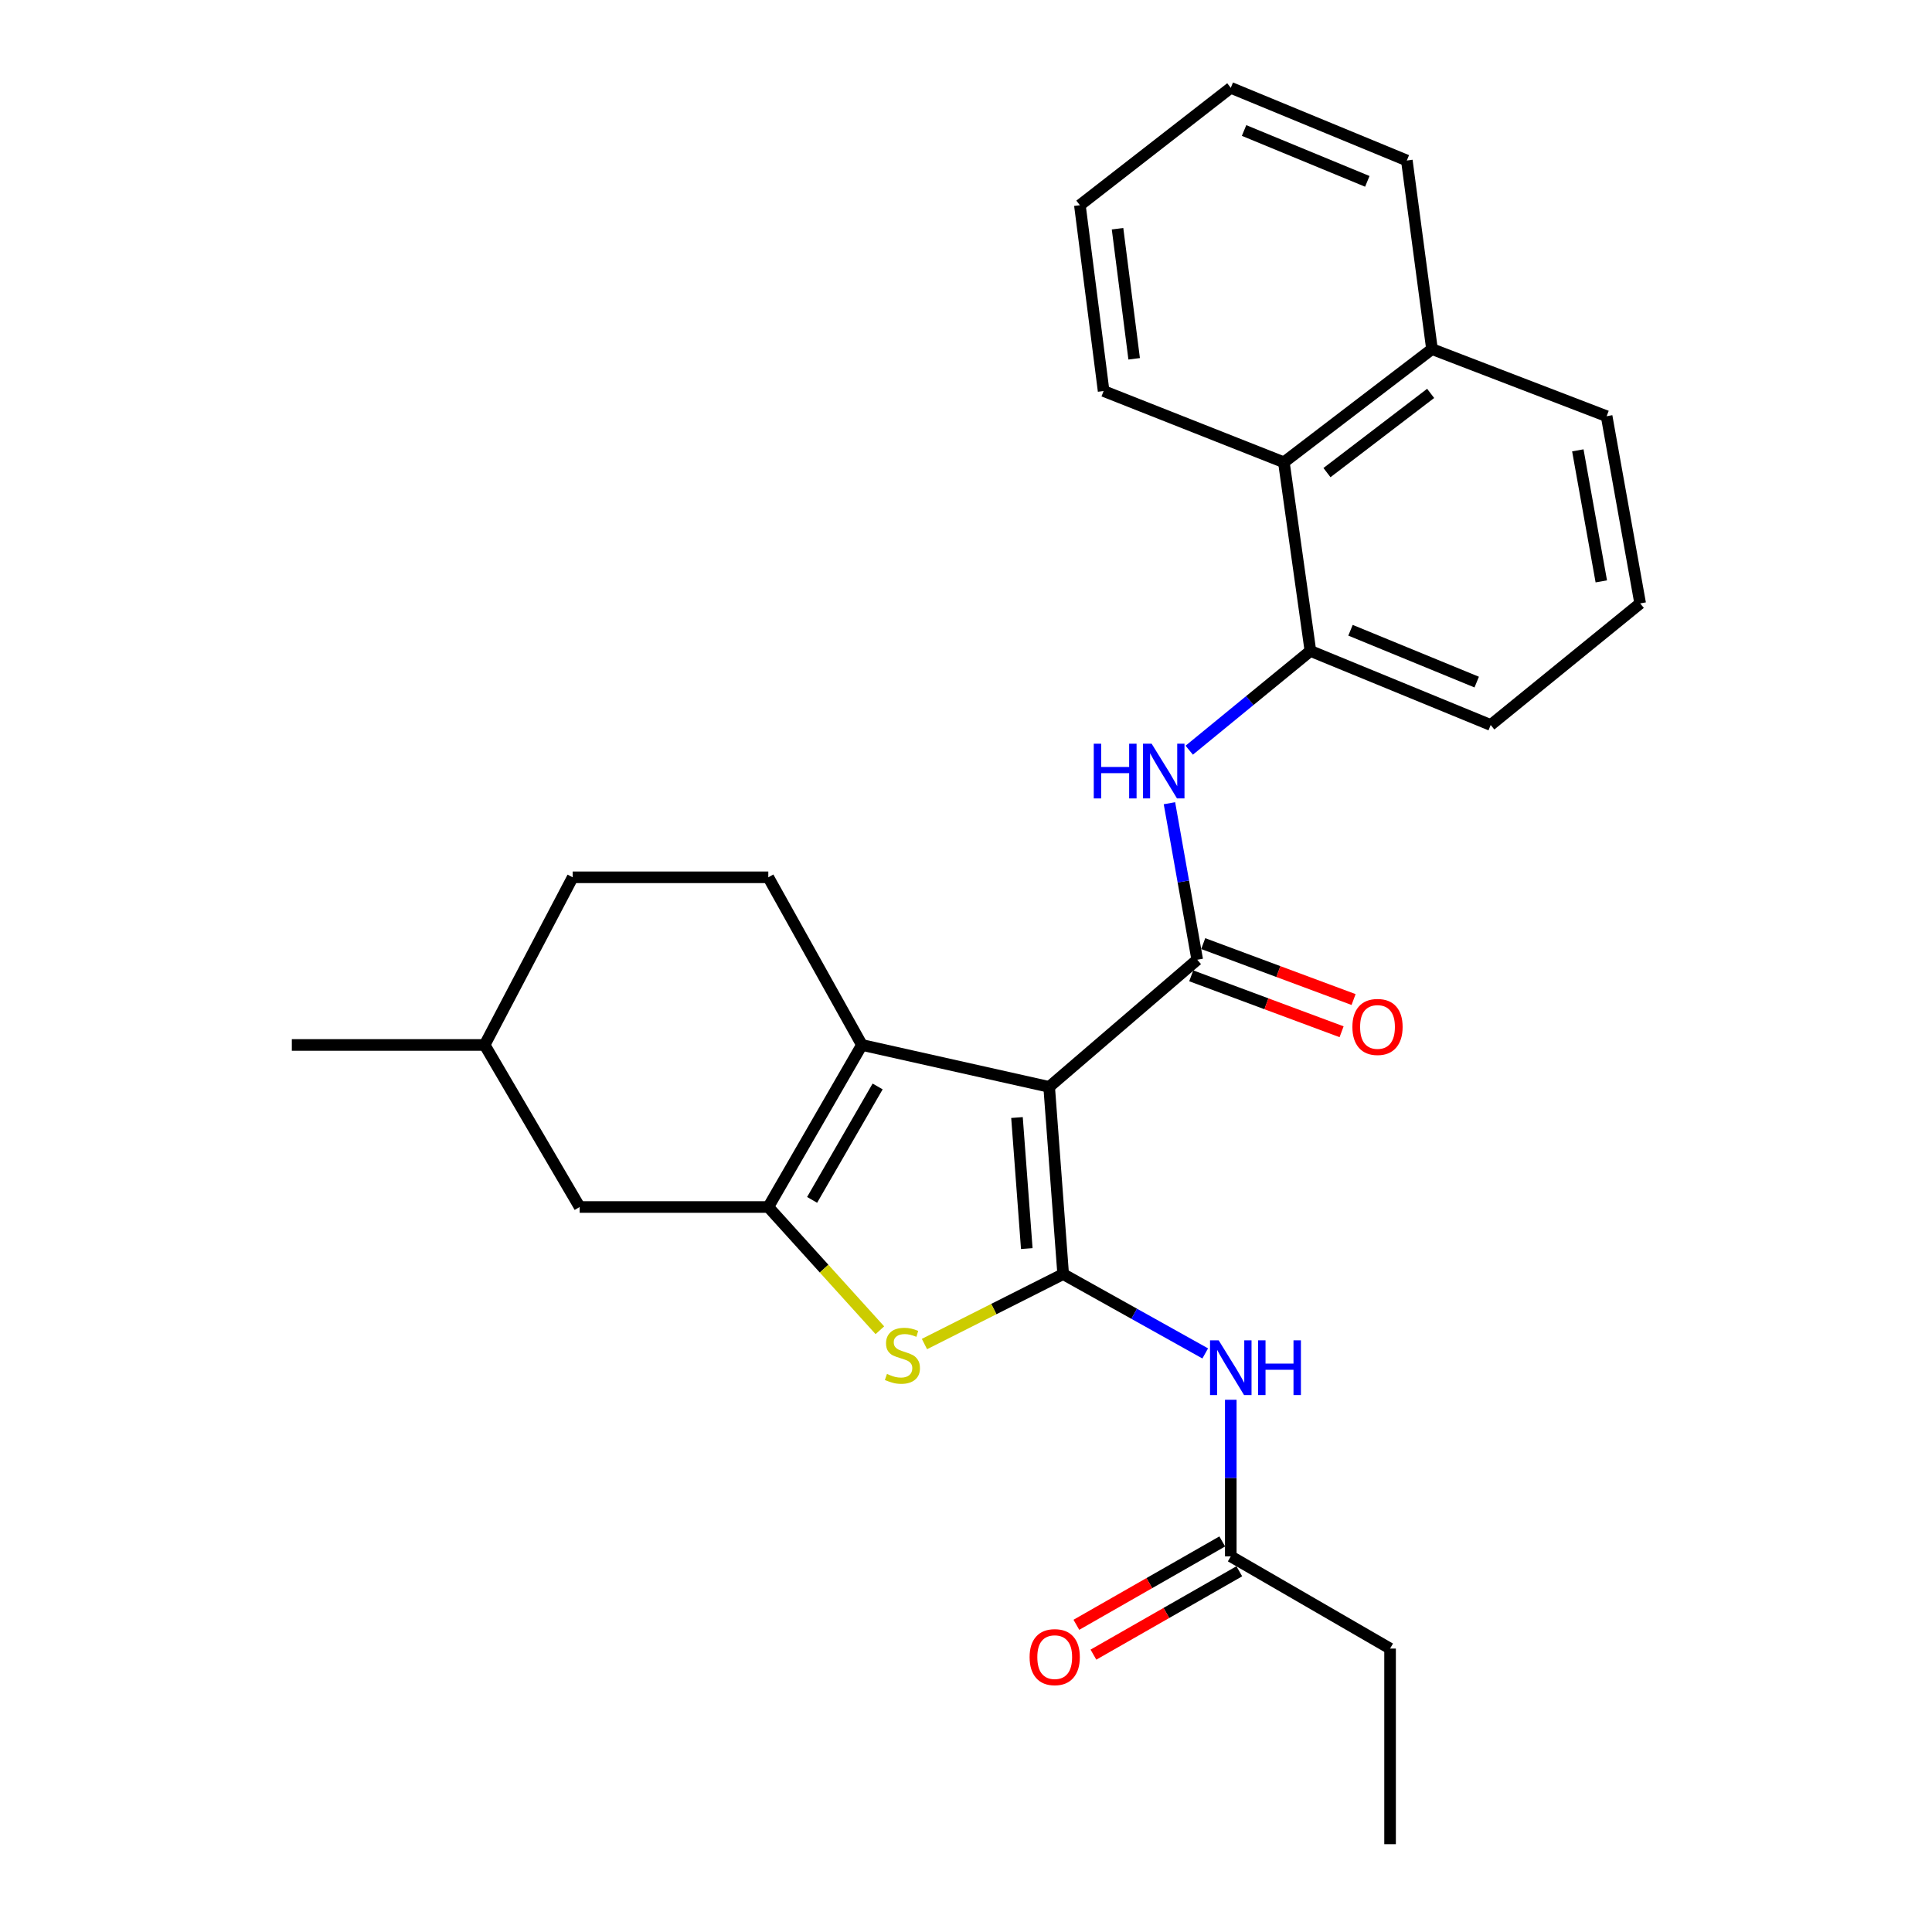 <?xml version='1.0' encoding='iso-8859-1'?>
<svg version='1.1' baseProfile='full'
              xmlns='http://www.w3.org/2000/svg'
                      xmlns:rdkit='http://www.rdkit.org/xml'
                      xmlns:xlink='http://www.w3.org/1999/xlink'
                  xml:space='preserve'
width='1000px' height='1000px' viewBox='0 0 1000 1000'>
<!-- END OF HEADER -->
<rect style='opacity:1.0;fill:#FFFFFF;stroke:none' width='1000' height='1000' x='0' y='0'> </rect>
<path class='bond-0' d='M 543.044,562.574 L 550.289,659.475' style='fill:none;fill-rule:evenodd;stroke:#000000;stroke-width:6px;stroke-linecap:butt;stroke-linejoin:miter;stroke-opacity:1' />
<path class='bond-0' d='M 526.389,578.436 L 531.461,646.266' style='fill:none;fill-rule:evenodd;stroke:#000000;stroke-width:6px;stroke-linecap:butt;stroke-linejoin:miter;stroke-opacity:1' />
<path class='bond-1' d='M 543.044,562.574 L 446.123,540.869' style='fill:none;fill-rule:evenodd;stroke:#000000;stroke-width:6px;stroke-linecap:butt;stroke-linejoin:miter;stroke-opacity:1' />
<path class='bond-2' d='M 543.044,562.574 L 619.683,496.748' style='fill:none;fill-rule:evenodd;stroke:#000000;stroke-width:6px;stroke-linecap:butt;stroke-linejoin:miter;stroke-opacity:1' />
<path class='bond-4' d='M 550.289,659.475 L 514.393,677.572' style='fill:none;fill-rule:evenodd;stroke:#000000;stroke-width:6px;stroke-linecap:butt;stroke-linejoin:miter;stroke-opacity:1' />
<path class='bond-4' d='M 514.393,677.572 L 478.496,695.67' style='fill:none;fill-rule:evenodd;stroke:#CCCC00;stroke-width:6px;stroke-linecap:butt;stroke-linejoin:miter;stroke-opacity:1' />
<path class='bond-5' d='M 550.289,659.475 L 587.057,680.003' style='fill:none;fill-rule:evenodd;stroke:#000000;stroke-width:6px;stroke-linecap:butt;stroke-linejoin:miter;stroke-opacity:1' />
<path class='bond-5' d='M 587.057,680.003 L 623.824,700.532' style='fill:none;fill-rule:evenodd;stroke:#0000FF;stroke-width:6px;stroke-linecap:butt;stroke-linejoin:miter;stroke-opacity:1' />
<path class='bond-3' d='M 446.123,540.869 L 397.673,624.743' style='fill:none;fill-rule:evenodd;stroke:#000000;stroke-width:6px;stroke-linecap:butt;stroke-linejoin:miter;stroke-opacity:1' />
<path class='bond-3' d='M 454.261,562.349 L 420.346,621.061' style='fill:none;fill-rule:evenodd;stroke:#000000;stroke-width:6px;stroke-linecap:butt;stroke-linejoin:miter;stroke-opacity:1' />
<path class='bond-8' d='M 446.123,540.869 L 397.673,454.09' style='fill:none;fill-rule:evenodd;stroke:#000000;stroke-width:6px;stroke-linecap:butt;stroke-linejoin:miter;stroke-opacity:1' />
<path class='bond-6' d='M 619.683,496.748 L 612.492,456.247' style='fill:none;fill-rule:evenodd;stroke:#000000;stroke-width:6px;stroke-linecap:butt;stroke-linejoin:miter;stroke-opacity:1' />
<path class='bond-6' d='M 612.492,456.247 L 605.301,415.746' style='fill:none;fill-rule:evenodd;stroke:#0000FF;stroke-width:6px;stroke-linecap:butt;stroke-linejoin:miter;stroke-opacity:1' />
<path class='bond-12' d='M 616.581,505.085 L 655.493,519.56' style='fill:none;fill-rule:evenodd;stroke:#000000;stroke-width:6px;stroke-linecap:butt;stroke-linejoin:miter;stroke-opacity:1' />
<path class='bond-12' d='M 655.493,519.56 L 694.405,534.036' style='fill:none;fill-rule:evenodd;stroke:#FF0000;stroke-width:6px;stroke-linecap:butt;stroke-linejoin:miter;stroke-opacity:1' />
<path class='bond-12' d='M 622.784,488.411 L 661.696,502.886' style='fill:none;fill-rule:evenodd;stroke:#000000;stroke-width:6px;stroke-linecap:butt;stroke-linejoin:miter;stroke-opacity:1' />
<path class='bond-12' d='M 661.696,502.886 L 700.608,517.361' style='fill:none;fill-rule:evenodd;stroke:#FF0000;stroke-width:6px;stroke-linecap:butt;stroke-linejoin:miter;stroke-opacity:1' />
<path class='bond-10' d='M 397.673,624.743 L 300.031,624.743' style='fill:none;fill-rule:evenodd;stroke:#000000;stroke-width:6px;stroke-linecap:butt;stroke-linejoin:miter;stroke-opacity:1' />
<path class='bond-27' d='M 397.673,624.743 L 426.547,656.639' style='fill:none;fill-rule:evenodd;stroke:#000000;stroke-width:6px;stroke-linecap:butt;stroke-linejoin:miter;stroke-opacity:1' />
<path class='bond-27' d='M 426.547,656.639 L 455.421,688.535' style='fill:none;fill-rule:evenodd;stroke:#CCCC00;stroke-width:6px;stroke-linecap:butt;stroke-linejoin:miter;stroke-opacity:1' />
<path class='bond-9' d='M 637.049,724.517 L 637.049,765.042' style='fill:none;fill-rule:evenodd;stroke:#0000FF;stroke-width:6px;stroke-linecap:butt;stroke-linejoin:miter;stroke-opacity:1' />
<path class='bond-9' d='M 637.049,765.042 L 637.049,805.567' style='fill:none;fill-rule:evenodd;stroke:#000000;stroke-width:6px;stroke-linecap:butt;stroke-linejoin:miter;stroke-opacity:1' />
<path class='bond-7' d='M 615.54,388.301 L 646.902,362.614' style='fill:none;fill-rule:evenodd;stroke:#0000FF;stroke-width:6px;stroke-linecap:butt;stroke-linejoin:miter;stroke-opacity:1' />
<path class='bond-7' d='M 646.902,362.614 L 678.264,336.927' style='fill:none;fill-rule:evenodd;stroke:#000000;stroke-width:6px;stroke-linecap:butt;stroke-linejoin:miter;stroke-opacity:1' />
<path class='bond-11' d='M 678.264,336.927 L 664.535,239.276' style='fill:none;fill-rule:evenodd;stroke:#000000;stroke-width:6px;stroke-linecap:butt;stroke-linejoin:miter;stroke-opacity:1' />
<path class='bond-17' d='M 678.264,336.927 L 771.577,375.257' style='fill:none;fill-rule:evenodd;stroke:#000000;stroke-width:6px;stroke-linecap:butt;stroke-linejoin:miter;stroke-opacity:1' />
<path class='bond-17' d='M 699.021,326.22 L 764.34,353.051' style='fill:none;fill-rule:evenodd;stroke:#000000;stroke-width:6px;stroke-linecap:butt;stroke-linejoin:miter;stroke-opacity:1' />
<path class='bond-15' d='M 397.673,454.09 L 296.424,454.09' style='fill:none;fill-rule:evenodd;stroke:#000000;stroke-width:6px;stroke-linecap:butt;stroke-linejoin:miter;stroke-opacity:1' />
<path class='bond-13' d='M 632.635,797.844 L 594.883,819.418' style='fill:none;fill-rule:evenodd;stroke:#000000;stroke-width:6px;stroke-linecap:butt;stroke-linejoin:miter;stroke-opacity:1' />
<path class='bond-13' d='M 594.883,819.418 L 557.13,840.993' style='fill:none;fill-rule:evenodd;stroke:#FF0000;stroke-width:6px;stroke-linecap:butt;stroke-linejoin:miter;stroke-opacity:1' />
<path class='bond-13' d='M 641.462,813.29 L 603.71,834.865' style='fill:none;fill-rule:evenodd;stroke:#000000;stroke-width:6px;stroke-linecap:butt;stroke-linejoin:miter;stroke-opacity:1' />
<path class='bond-13' d='M 603.71,834.865 L 565.958,856.439' style='fill:none;fill-rule:evenodd;stroke:#FF0000;stroke-width:6px;stroke-linecap:butt;stroke-linejoin:miter;stroke-opacity:1' />
<path class='bond-19' d='M 637.049,805.567 L 719.499,853.296' style='fill:none;fill-rule:evenodd;stroke:#000000;stroke-width:6px;stroke-linecap:butt;stroke-linejoin:miter;stroke-opacity:1' />
<path class='bond-28' d='M 300.031,624.743 L 250.85,540.869' style='fill:none;fill-rule:evenodd;stroke:#000000;stroke-width:6px;stroke-linecap:butt;stroke-linejoin:miter;stroke-opacity:1' />
<path class='bond-14' d='M 664.535,239.276 L 741.194,180.694' style='fill:none;fill-rule:evenodd;stroke:#000000;stroke-width:6px;stroke-linecap:butt;stroke-linejoin:miter;stroke-opacity:1' />
<path class='bond-14' d='M 686.837,244.624 L 740.498,203.617' style='fill:none;fill-rule:evenodd;stroke:#000000;stroke-width:6px;stroke-linecap:butt;stroke-linejoin:miter;stroke-opacity:1' />
<path class='bond-20' d='M 664.535,239.276 L 571.232,202.399' style='fill:none;fill-rule:evenodd;stroke:#000000;stroke-width:6px;stroke-linecap:butt;stroke-linejoin:miter;stroke-opacity:1' />
<path class='bond-22' d='M 741.194,180.694 L 728.177,83.072' style='fill:none;fill-rule:evenodd;stroke:#000000;stroke-width:6px;stroke-linecap:butt;stroke-linejoin:miter;stroke-opacity:1' />
<path class='bond-29' d='M 741.194,180.694 L 831.591,215.426' style='fill:none;fill-rule:evenodd;stroke:#000000;stroke-width:6px;stroke-linecap:butt;stroke-linejoin:miter;stroke-opacity:1' />
<path class='bond-16' d='M 296.424,454.09 L 250.85,540.869' style='fill:none;fill-rule:evenodd;stroke:#000000;stroke-width:6px;stroke-linecap:butt;stroke-linejoin:miter;stroke-opacity:1' />
<path class='bond-23' d='M 250.85,540.869 L 151.053,540.869' style='fill:none;fill-rule:evenodd;stroke:#000000;stroke-width:6px;stroke-linecap:butt;stroke-linejoin:miter;stroke-opacity:1' />
<path class='bond-18' d='M 771.577,375.257 L 848.947,312.317' style='fill:none;fill-rule:evenodd;stroke:#000000;stroke-width:6px;stroke-linecap:butt;stroke-linejoin:miter;stroke-opacity:1' />
<path class='bond-21' d='M 848.947,312.317 L 831.591,215.426' style='fill:none;fill-rule:evenodd;stroke:#000000;stroke-width:6px;stroke-linecap:butt;stroke-linejoin:miter;stroke-opacity:1' />
<path class='bond-21' d='M 828.832,300.92 L 816.682,233.097' style='fill:none;fill-rule:evenodd;stroke:#000000;stroke-width:6px;stroke-linecap:butt;stroke-linejoin:miter;stroke-opacity:1' />
<path class='bond-24' d='M 719.499,853.296 L 719.499,954.545' style='fill:none;fill-rule:evenodd;stroke:#000000;stroke-width:6px;stroke-linecap:butt;stroke-linejoin:miter;stroke-opacity:1' />
<path class='bond-25' d='M 571.232,202.399 L 558.947,106.21' style='fill:none;fill-rule:evenodd;stroke:#000000;stroke-width:6px;stroke-linecap:butt;stroke-linejoin:miter;stroke-opacity:1' />
<path class='bond-25' d='M 587.037,185.717 L 578.437,118.385' style='fill:none;fill-rule:evenodd;stroke:#000000;stroke-width:6px;stroke-linecap:butt;stroke-linejoin:miter;stroke-opacity:1' />
<path class='bond-30' d='M 728.177,83.072 L 637.049,45.455' style='fill:none;fill-rule:evenodd;stroke:#000000;stroke-width:6px;stroke-linecap:butt;stroke-linejoin:miter;stroke-opacity:1' />
<path class='bond-30' d='M 707.719,93.874 L 643.929,67.542' style='fill:none;fill-rule:evenodd;stroke:#000000;stroke-width:6px;stroke-linecap:butt;stroke-linejoin:miter;stroke-opacity:1' />
<path class='bond-26' d='M 558.947,106.21 L 637.049,45.455' style='fill:none;fill-rule:evenodd;stroke:#000000;stroke-width:6px;stroke-linecap:butt;stroke-linejoin:miter;stroke-opacity:1' />
<path  class='atom-5' d='M 459.087 711.142
Q 459.407 711.262, 460.727 711.822
Q 462.047 712.382, 463.487 712.742
Q 464.967 713.062, 466.407 713.062
Q 469.087 713.062, 470.647 711.782
Q 472.207 710.462, 472.207 708.182
Q 472.207 706.622, 471.407 705.662
Q 470.647 704.702, 469.447 704.182
Q 468.247 703.662, 466.247 703.062
Q 463.727 702.302, 462.207 701.582
Q 460.727 700.862, 459.647 699.342
Q 458.607 697.822, 458.607 695.262
Q 458.607 691.702, 461.007 689.502
Q 463.447 687.302, 468.247 687.302
Q 471.527 687.302, 475.247 688.862
L 474.327 691.942
Q 470.927 690.542, 468.367 690.542
Q 465.607 690.542, 464.087 691.702
Q 462.567 692.822, 462.607 694.782
Q 462.607 696.302, 463.367 697.222
Q 464.167 698.142, 465.287 698.662
Q 466.447 699.182, 468.367 699.782
Q 470.927 700.582, 472.447 701.382
Q 473.967 702.182, 475.047 703.822
Q 476.167 705.422, 476.167 708.182
Q 476.167 712.102, 473.527 714.222
Q 470.927 716.302, 466.567 716.302
Q 464.047 716.302, 462.127 715.742
Q 460.247 715.222, 458.007 714.302
L 459.087 711.142
' fill='#CCCC00'/>
<path  class='atom-6' d='M 630.789 693.755
L 640.069 708.755
Q 640.989 710.235, 642.469 712.915
Q 643.949 715.595, 644.029 715.755
L 644.029 693.755
L 647.789 693.755
L 647.789 722.075
L 643.909 722.075
L 633.949 705.675
Q 632.789 703.755, 631.549 701.555
Q 630.349 699.355, 629.989 698.675
L 629.989 722.075
L 626.309 722.075
L 626.309 693.755
L 630.789 693.755
' fill='#0000FF'/>
<path  class='atom-6' d='M 651.189 693.755
L 655.029 693.755
L 655.029 705.795
L 669.509 705.795
L 669.509 693.755
L 673.349 693.755
L 673.349 722.075
L 669.509 722.075
L 669.509 708.995
L 655.029 708.995
L 655.029 722.075
L 651.189 722.075
L 651.189 693.755
' fill='#0000FF'/>
<path  class='atom-7' d='M 566.127 384.946
L 569.967 384.946
L 569.967 396.986
L 584.447 396.986
L 584.447 384.946
L 588.287 384.946
L 588.287 413.266
L 584.447 413.266
L 584.447 400.186
L 569.967 400.186
L 569.967 413.266
L 566.127 413.266
L 566.127 384.946
' fill='#0000FF'/>
<path  class='atom-7' d='M 596.087 384.946
L 605.367 399.946
Q 606.287 401.426, 607.767 404.106
Q 609.247 406.786, 609.327 406.946
L 609.327 384.946
L 613.087 384.946
L 613.087 413.266
L 609.207 413.266
L 599.247 396.866
Q 598.087 394.946, 596.847 392.746
Q 595.647 390.546, 595.287 389.866
L 595.287 413.266
L 591.607 413.266
L 591.607 384.946
L 596.087 384.946
' fill='#0000FF'/>
<path  class='atom-13' d='M 699.996 531.54
Q 699.996 524.74, 703.356 520.94
Q 706.716 517.14, 712.996 517.14
Q 719.276 517.14, 722.636 520.94
Q 725.996 524.74, 725.996 531.54
Q 725.996 538.42, 722.596 542.34
Q 719.196 546.22, 712.996 546.22
Q 706.756 546.22, 703.356 542.34
Q 699.996 538.46, 699.996 531.54
M 712.996 543.02
Q 717.316 543.02, 719.636 540.14
Q 721.996 537.22, 721.996 531.54
Q 721.996 525.98, 719.636 523.18
Q 717.316 520.34, 712.996 520.34
Q 708.676 520.34, 706.316 523.14
Q 703.996 525.94, 703.996 531.54
Q 703.996 537.26, 706.316 540.14
Q 708.676 543.02, 712.996 543.02
' fill='#FF0000'/>
<path  class='atom-14' d='M 532.92 857.725
Q 532.92 850.925, 536.28 847.125
Q 539.64 843.325, 545.92 843.325
Q 552.2 843.325, 555.56 847.125
Q 558.92 850.925, 558.92 857.725
Q 558.92 864.605, 555.52 868.525
Q 552.12 872.405, 545.92 872.405
Q 539.68 872.405, 536.28 868.525
Q 532.92 864.645, 532.92 857.725
M 545.92 869.205
Q 550.24 869.205, 552.56 866.325
Q 554.92 863.405, 554.92 857.725
Q 554.92 852.165, 552.56 849.365
Q 550.24 846.525, 545.92 846.525
Q 541.6 846.525, 539.24 849.325
Q 536.92 852.125, 536.92 857.725
Q 536.92 863.445, 539.24 866.325
Q 541.6 869.205, 545.92 869.205
' fill='#FF0000'/>
</svg>
